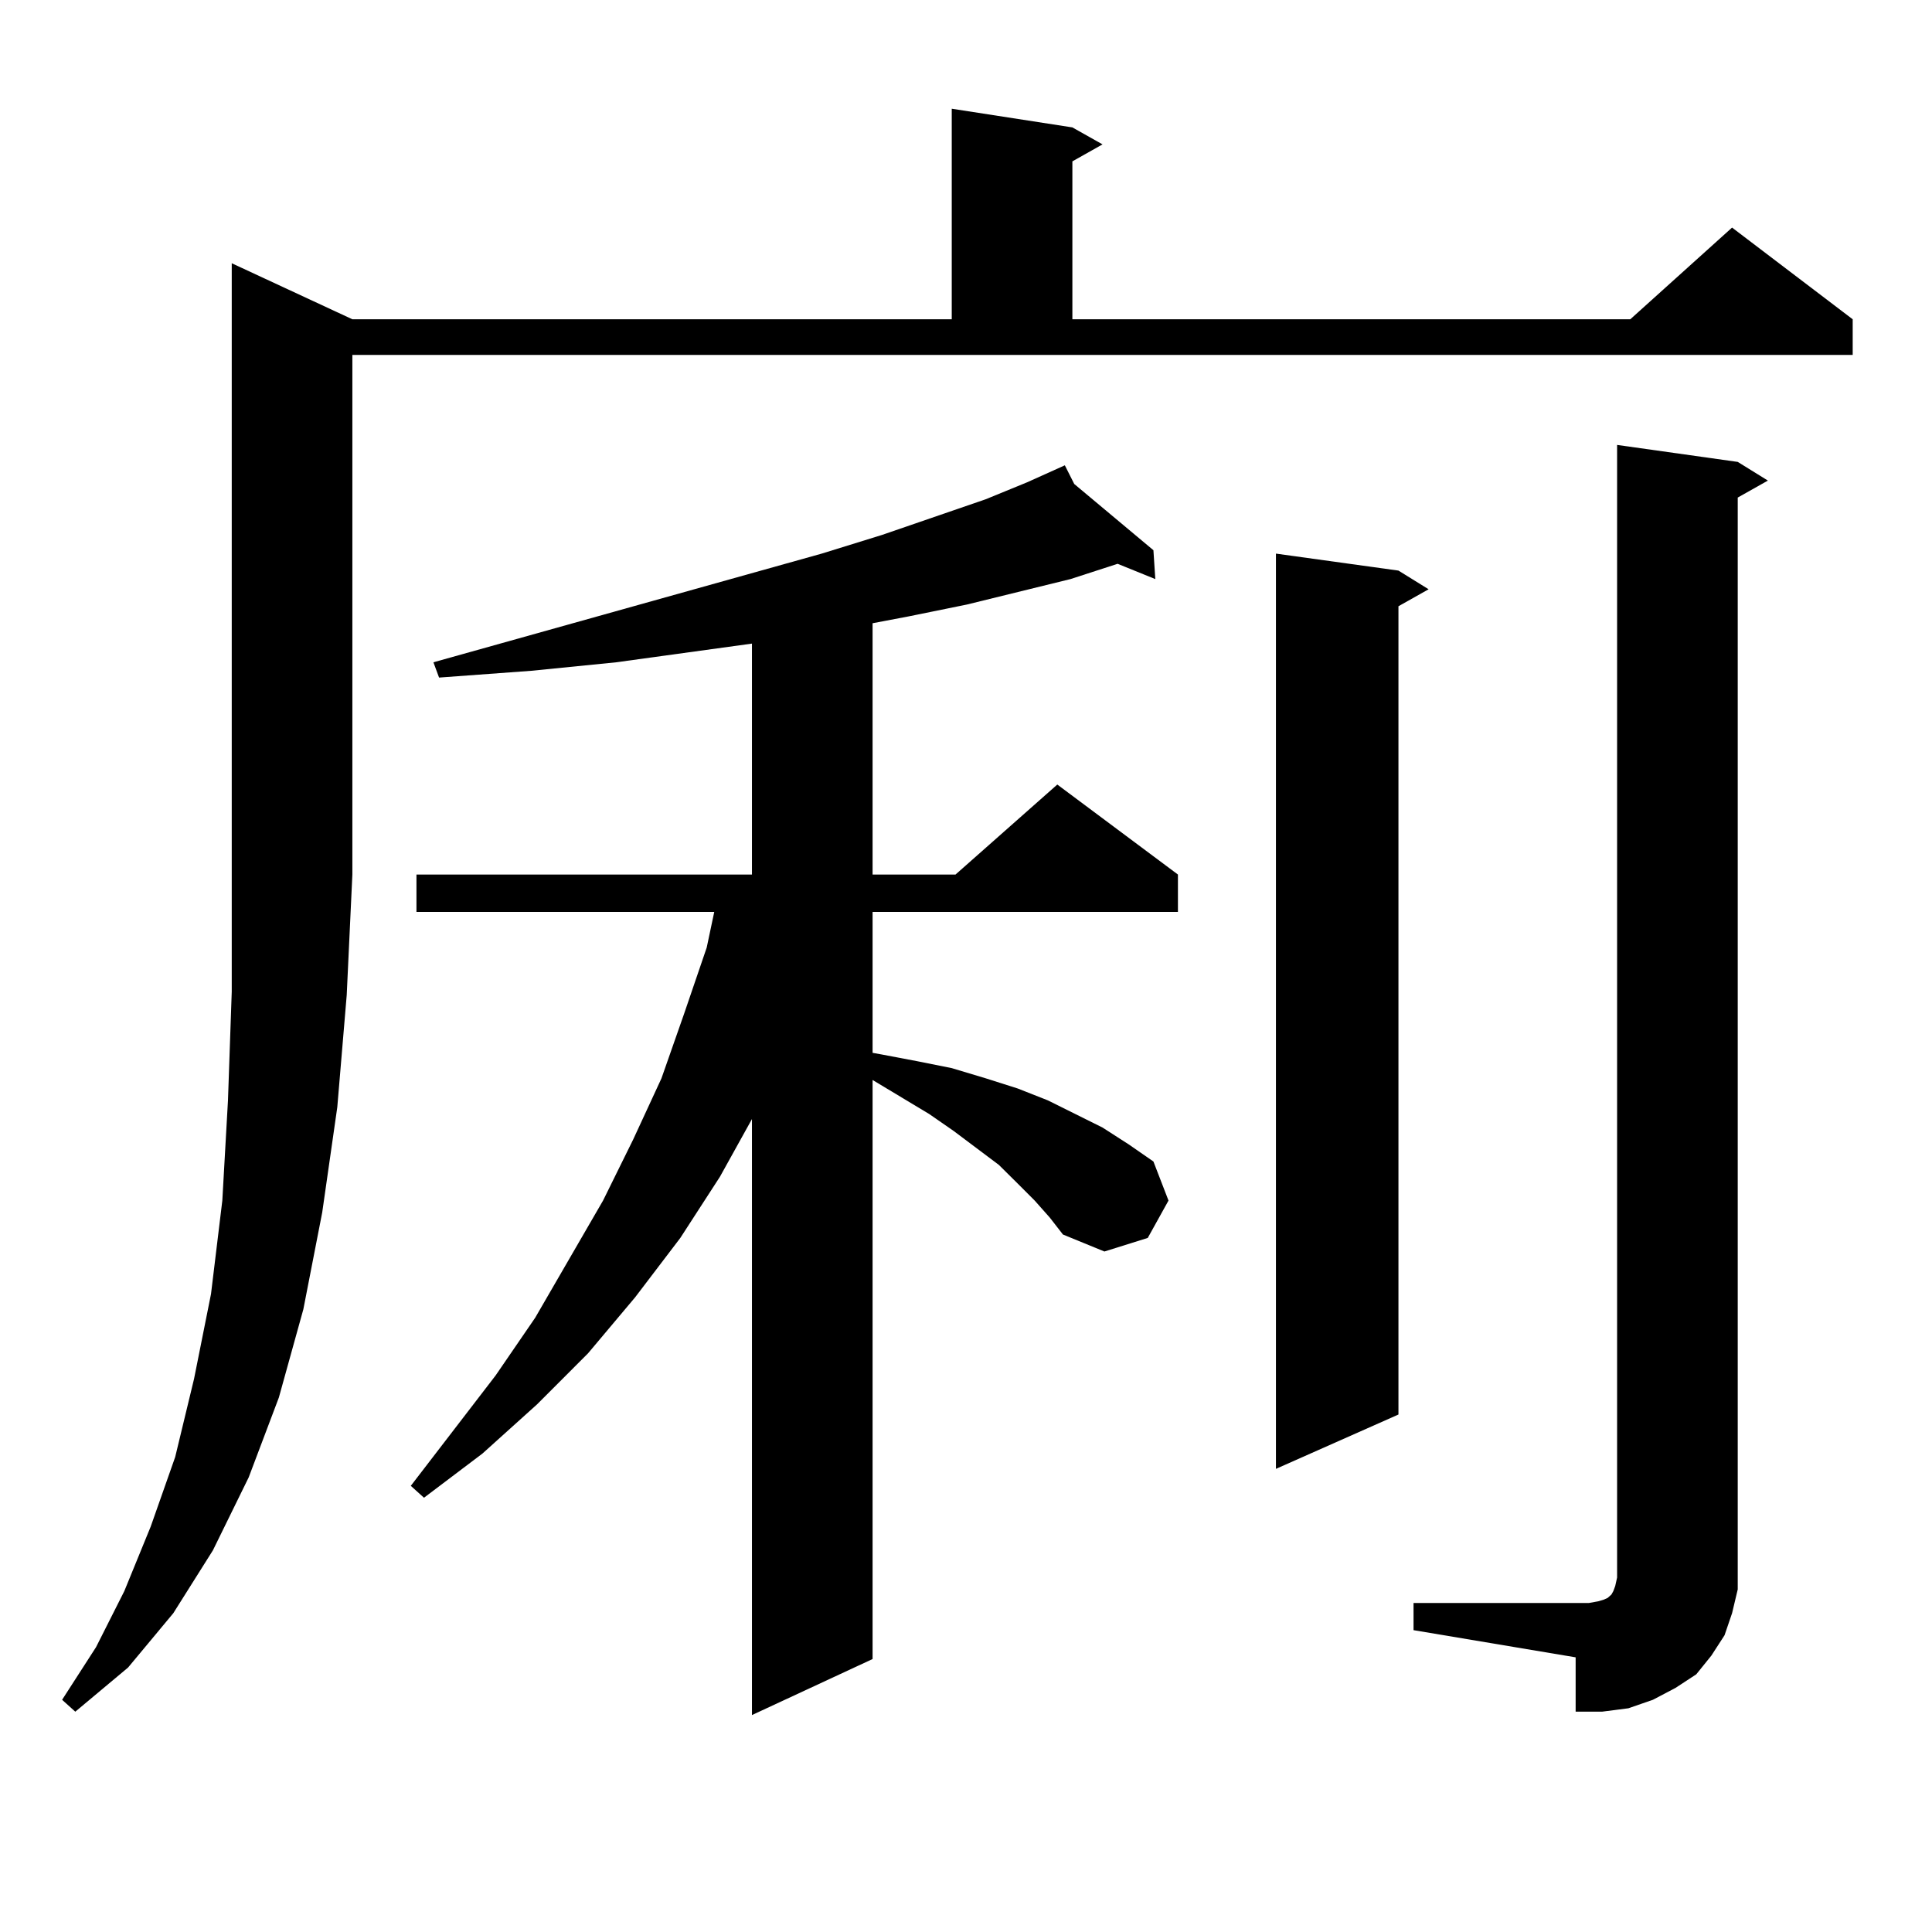 <?xml version="1.0" encoding="utf-8"?>
<!-- Generator: Adobe Illustrator 16.0.0, SVG Export Plug-In . SVG Version: 6.00 Build 0)  -->
<!DOCTYPE svg PUBLIC "-//W3C//DTD SVG 1.1//EN" "http://www.w3.org/Graphics/SVG/1.1/DTD/svg11.dtd">
<svg version="1.1" id="图层_1" xmlns="http://www.w3.org/2000/svg" xmlns:xlink="http://www.w3.org/1999/xlink" x="0px" y="0px"
	 width="1000px" height="1000px" viewBox="0 0 1000 1000" enable-background="new 0 0 1000 1000" xml:space="preserve">
<path d="M182.386,165.258h310.236V56.273l62.438,9.668l15.609,8.789L555.06,83.52v81.738h288.773l52.682-47.461l62.438,47.461
	v18.457H182.386V452.66l-2.927,62.402l-4.878,58.008l-7.805,54.492l-9.756,50.098l-12.683,45.703l-15.609,41.309l-18.536,37.793
	l-20.487,32.52l-23.414,28.125l-27.316,22.852l-6.829-6.152l17.561-27.246l14.634-29.004l13.658-33.398l12.683-36.035l9.756-40.43
	l8.78-43.945l5.854-48.34l2.927-51.855l1.951-56.25V136.254L182.386,165.258z M535.548,621.41l-8.78-8.789l-9.756-9.668
	l-23.414-17.578l-12.683-8.789l-29.268-17.578v299.707l-62.438,29.004V579.223l-16.585,29.883l-20.487,31.641l-23.414,30.762
	l-24.39,29.004l-26.341,26.367l-28.292,25.488l-30.243,22.852l-6.829-6.152l43.901-57.129l20.487-29.883l35.121-60.645
	l15.609-31.641l14.634-31.641l11.707-33.398l11.707-34.277l3.902-18.457H215.556V452.66H389.21V333.129l-70.242,9.668l-43.901,4.395
	l-47.804,3.516l-2.927-7.91l200.971-56.25l31.219-9.668l53.657-18.457l21.463-8.789l19.512-8.789l4.878,9.668l40.975,34.277
	l0.976,14.941l-19.512-7.91l-24.39,7.91l-53.657,13.184l-30.243,6.152l-18.536,3.516V452.66h42.926l52.682-46.582l62.438,46.582
	v19.336H451.647v72.949l4.878,0.879l18.536,3.516l17.561,3.516l17.561,5.273l16.585,5.273l15.609,6.152l28.292,14.063l13.658,8.789
	l12.683,8.789l7.805,20.215l-10.731,19.336l-22.438,7.031l-21.463-8.789l-6.829-8.789L535.548,621.41z M723.836,295.336
	l15.609,9.668l-15.609,8.789v418.359l-63.413,28.125v-473.73L723.836,295.336z M731.641,829.711h90.729l4.878-0.879l2.927-0.879
	l1.951-0.879l0.976-0.879l0.976-0.879l0.976-1.758l0.976-2.637l0.976-4.395v-586.23l62.438,8.789l15.609,9.668l-15.609,8.789
	v552.832v12.305l-2.927,12.305l-3.902,11.426l-6.829,10.547l-7.805,9.668l-10.731,7.031l-11.707,6.152l-12.683,4.395l-13.658,1.758
	h-13.658v-28.125l-83.9-14.063V829.711z"/>
</svg>
